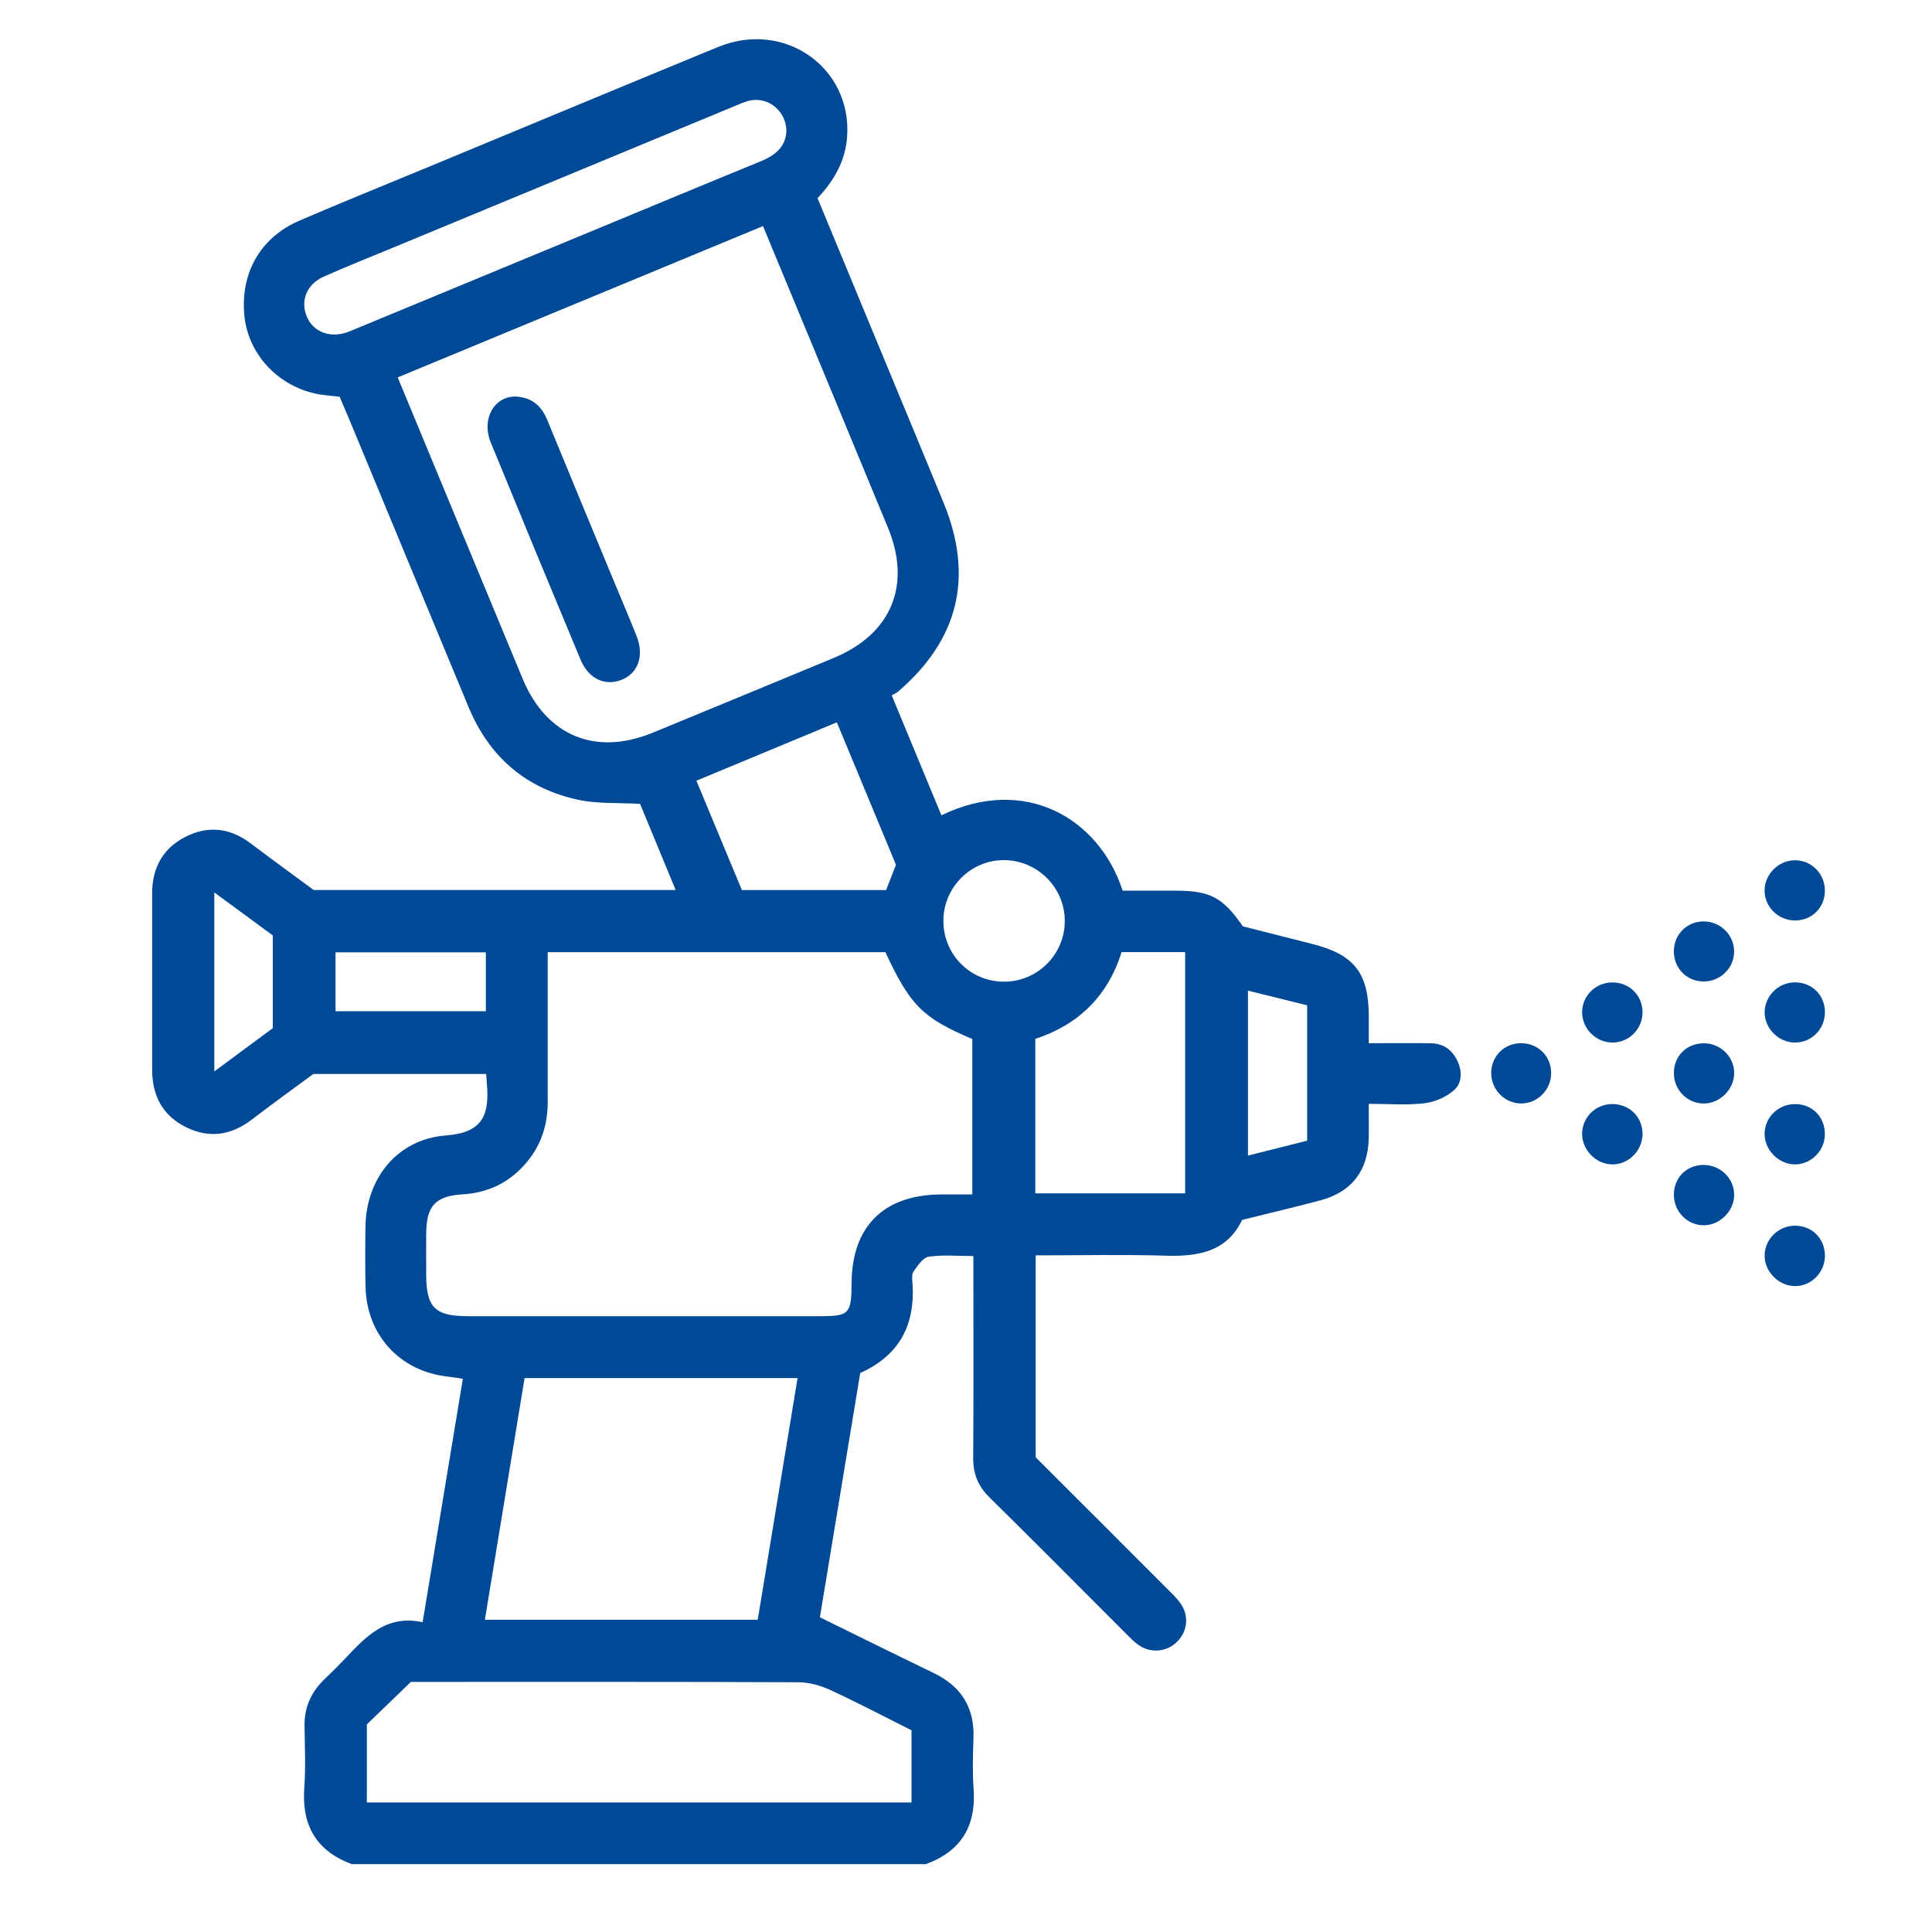 <?xml version="1.0" encoding="UTF-8"?><svg id="Lager_1" xmlns="http://www.w3.org/2000/svg" viewBox="0 0 400 400"><defs><style>.cls-1{fill:#004996;}</style></defs><path class="cls-1" d="m72.83,385.95c-7.33-2.73-10.39-8.01-9.83-15.76.31-4.28.1-8.61.05-12.91-.04-3.79,1.36-6.93,4.06-9.55,1.41-1.37,2.83-2.74,4.18-4.17,4.37-4.62,8.66-9.37,16.21-7.69,2.82-17.1,5.56-33.66,8.33-50.41-1.28-.19-2.23-.35-3.18-.46-9.86-1.1-16.75-8.6-16.97-18.59-.09-4.18-.08-8.37-.01-12.55.17-10.03,6.71-18.04,16.68-18.78,7.44-.56,8.95-4.07,8.48-10.37-.05-.71-.1-1.43-.17-2.35h-35.8c-4.08,3.01-8.46,6.17-12.76,9.46-4.21,3.22-8.72,3.91-13.47,1.61-4.91-2.38-7.13-6.53-7.13-11.94,0-12.18,0-24.36,0-36.53,0-5.25,2.18-9.31,6.91-11.71,4.71-2.39,9.24-1.84,13.48,1.36,4.41,3.33,8.88,6.57,13.06,9.66h74.94c-2.58-6.25-5.05-12.21-7.37-17.84-4.53-.26-8.79.02-12.8-.84-10.84-2.33-18.42-8.89-22.69-19.15-8.11-19.5-16.18-39.02-24.27-58.54-.8-1.92-1.62-3.83-2.44-5.75-1.8-.23-3.52-.31-5.18-.69-7.96-1.84-13.8-8.38-14.55-16.16-.84-8.77,3.31-16.12,11.36-19.6,8.79-3.79,17.68-7.37,26.53-11.04,20.08-8.32,40.14-16.69,60.24-24.95,13.61-5.59,27.64,4.2,26.67,18.54-.34,5-2.66,9.12-6.13,12.78,4.69,11.34,9.34,22.56,13.99,33.78,4.04,9.76,8.1,19.5,12.11,29.28,6.27,15.3,3.15,28.27-9.38,39.07-.37.32-.85.51-1.36.81,3.54,8.55,6.92,16.69,10.29,24.83,17.15-8.32,32.57.45,37.53,15.61,3.63,0,7.41,0,11.18,0,6.92.01,9.59,1.42,13.7,7.38,4.64,1.18,9.52,2.41,14.39,3.65,8.66,2.2,11.64,5.99,11.68,14.87,0,1.69,0,3.39,0,5.67,4.5,0,8.63-.04,12.77.01,2.56.03,4.43,1.26,5.55,3.59,1.07,2.22,1.02,4.67-.71,6.17-1.62,1.4-3.96,2.42-6.09,2.67-3.62.43-7.33.12-11.53.12,0,2.61.05,4.91,0,7.2-.18,6.72-3.57,11.08-10.07,12.8-5.22,1.38-10.48,2.62-16.15,4.03-3.05,6.45-8.86,7.61-15.59,7.41-8.95-.27-17.91-.07-27.14-.07v41.81c8.88,8.87,17.93,17.9,26.96,26.95,1.04,1.04,2.14,2.06,2.99,3.25,1.87,2.61,1.5,5.89-.75,8.06-2.09,2.02-5.33,2.35-7.8.67-1.01-.68-1.87-1.59-2.74-2.46-9.4-9.39-18.73-18.84-28.21-28.15-2.38-2.34-3.41-4.88-3.39-8.18.09-12.42.04-24.85.04-37.27,0-1.34,0-2.68,0-4.54-3.26,0-6.31-.3-9.24.14-1.2.18-2.31,1.86-3.16,3.07-.42.6-.26,1.68-.2,2.53.55,8.51-2.71,14.83-10.83,18.48-2.8,16.95-5.6,33.9-8.35,50.57,7.94,3.9,15.72,7.76,23.54,11.53,5.71,2.75,8.5,7.15,8.26,13.53-.13,3.44-.23,6.9.02,10.33.58,7.75-2.52,13.04-9.89,15.72h-118.84Zm40.57-188.8c0,10.62-.01,20.82,0,31.01,0,4.59-1.29,8.74-4.2,12.29-3.44,4.2-7.9,6.49-13.36,6.82-5.7.35-7.56,2.38-7.6,8.12-.02,2.83,0,5.65,0,8.48.01,6.87,1.8,8.64,8.78,8.64,24.21,0,48.42,0,72.64,0,6.16,0,6.62-.48,6.65-6.8.06-11.83,6.68-18.38,18.61-18.41,2.14,0,4.29,0,6.39,0v-32.18c-10.3-4.37-12.85-6.93-18-17.98h-69.92Zm-31.06-119.02c8.76,21.13,17.29,41.76,25.86,62.38,4.93,11.87,15.1,16.07,26.99,11.17,12.48-5.14,24.96-10.29,37.42-15.46,11.94-4.95,16.15-15.05,11.23-26.97-7.12-17.24-14.27-34.46-21.41-51.69-1.44-3.49-2.89-6.97-4.46-10.75-25.31,10.48-50.32,20.84-75.64,31.33Zm26.27,207.18c-2.77,16.87-5.48,33.39-8.22,50.04h56.49c2.77-16.78,5.49-33.32,8.25-50.04h-56.52Zm80.11,87.86v-14.93c-5.65-2.83-11.18-5.75-16.85-8.36-2.03-.94-4.4-1.58-6.62-1.59-25.68-.11-51.36-.07-77.04-.07-1.34,0-2.67,0-3.14,0-3.5,3.37-6.4,6.18-9.12,8.8v16.16h112.77Zm43.49-176.04c-2.86,9.13-8.97,15.05-17.86,17.96v31.98h31.02v-49.94h-13.17ZM162.82,27.31c.06-4.32-3.83-7.43-7.77-6.45-1.06.27-2.08.75-3.1,1.17-23.57,9.76-47.14,19.53-70.71,29.3-4.76,1.97-9.56,3.86-14.26,5.97-3.51,1.58-4.82,4.96-3.47,8.23,1.3,3.15,4.71,4.5,8.31,3.28.7-.24,1.37-.54,2.05-.82,16.66-6.89,33.32-13.79,49.98-20.69,11.22-4.64,22.43-9.32,33.67-13.91,2.96-1.21,5.06-2.96,5.29-6.06Zm10.45,122.24c-9.85,4.09-19.4,8.06-29.09,12.09,3.27,7.85,6.36,15.29,9.42,22.64h29.86c.69-1.78,1.36-3.48,2.04-5.24-4.05-9.76-8.08-19.47-12.24-29.49Zm22.05,41.03c-.04,7.03,5.54,12.66,12.54,12.67,6.98,0,12.64-5.69,12.59-12.66-.04-6.8-5.58-12.38-12.4-12.51-6.93-.13-12.69,5.53-12.73,12.5Zm-125.85,6.59v12.19h31.12v-12.19h-31.12Zm201.16,39v-28.03c-4.11-1.02-8.1-2.01-12.25-3.04v34.15c4.25-1.07,8.24-2.07,12.25-3.08Zm-214.15-23.3v-19.2c-4.04-2.97-7.95-5.84-12.11-8.9v37.06c4.26-3.15,8.09-5.98,12.11-8.96Z"/><path class="cls-1" d="m377.83,260c-.01,3.5-2.88,6.35-6.31,6.27-3.39-.08-6.29-3.13-6.17-6.5.12-3.3,2.89-5.97,6.22-6,3.57-.04,6.27,2.65,6.26,6.23Z"/><path class="cls-1" d="m334,215.84c-3.44.09-6.39-2.74-6.44-6.18-.05-3.32,2.58-6.09,5.93-6.25,3.59-.18,6.44,2.4,6.57,5.93.13,3.5-2.59,6.41-6.07,6.51Z"/><path class="cls-1" d="m372.05,228.6c3.54.2,6.01,3.07,5.75,6.69-.23,3.29-3.15,5.93-6.41,5.78-3.4-.15-6.24-3.27-6.04-6.62.21-3.47,3.17-6.05,6.7-5.85Z"/><path class="cls-1" d="m359.04,247.34c.02,3.38-2.96,6.36-6.34,6.34-3.45-.03-6.2-2.91-6.14-6.44.06-3.45,2.6-5.99,6.05-6.05,3.51-.06,6.41,2.72,6.43,6.15Z"/><path class="cls-1" d="m340.07,234.77c0,3.45-2.92,6.37-6.32,6.31-3.39-.06-6.29-3.1-6.19-6.49.1-3.34,2.81-5.97,6.18-6.01,3.58-.04,6.32,2.64,6.33,6.19Z"/><path class="cls-1" d="m377.82,184.33c.03,3.58-2.66,6.27-6.24,6.24-3.49-.02-6.33-2.92-6.24-6.34.09-3.28,2.86-6.04,6.15-6.12,3.47-.08,6.3,2.7,6.33,6.22Z"/><path class="cls-1" d="m359.04,197.14c-.1,3.46-3.04,6.19-6.53,6.06-3.53-.13-6.11-2.97-5.95-6.55.15-3.37,2.86-5.92,6.25-5.88,3.48.04,6.32,2.95,6.22,6.38Z"/><path class="cls-1" d="m371.68,215.84c-3.42.03-6.35-2.89-6.33-6.3.02-3.27,2.75-6.04,6.06-6.15,3.58-.12,6.36,2.5,6.42,6.06.06,3.53-2.67,6.37-6.14,6.39Z"/><path class="cls-1" d="m352.73,216c3.51-.01,6.36,2.81,6.31,6.26-.05,3.38-3.08,6.3-6.45,6.21-3.32-.1-5.98-2.81-6.03-6.16-.06-3.61,2.56-6.29,6.17-6.3Z"/><path class="cls-1" d="m314.98,228.46c-3.43.02-6.26-2.85-6.24-6.34.02-3.39,2.6-6.03,5.99-6.13,3.57-.1,6.36,2.53,6.42,6.07.06,3.49-2.74,6.38-6.18,6.4Z"/><path class="cls-1" d="m106.77,82.09c3.6.23,5.42,2.13,6.59,4.99,4.42,10.8,8.91,21.57,13.37,32.35,1.69,4.08,3.43,8.15,5.07,12.26,1.6,4.02.34,7.65-3.01,9.02-3.49,1.43-6.92-.13-8.59-4.13-6.24-14.96-12.44-29.94-18.58-44.94-2.03-4.97.75-9.61,5.15-9.54Z"/></svg>